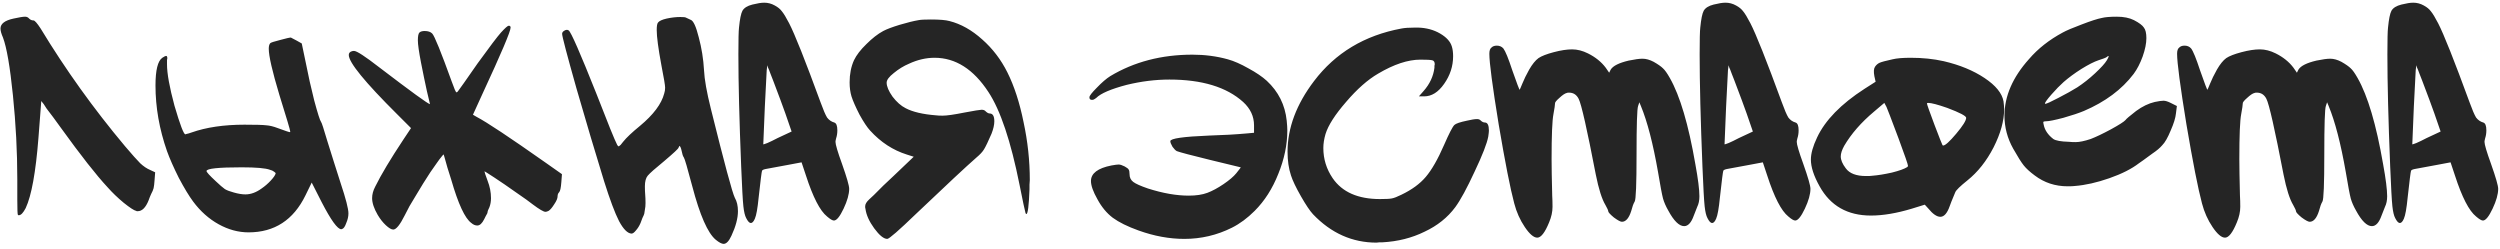 <?xml version="1.0" encoding="UTF-8"?> <svg xmlns="http://www.w3.org/2000/svg" width="482" height="48" viewBox="0 0 482 48" fill="none"><path d="M2.615 3.579C3.695 3.339 4.435 3.219 4.835 3.219C5.155 3.219 5.415 3.339 5.615 3.579C5.855 3.819 6.135 3.939 6.455 3.939C6.695 3.939 7.155 4.459 7.835 5.499C12.635 13.419 18.055 20.979 24.095 28.179C25.455 29.779 26.435 30.879 27.035 31.479C27.675 32.079 28.335 32.519 29.015 32.799L29.915 33.219L29.795 34.779C29.755 35.419 29.695 35.919 29.615 36.279C29.535 36.599 29.375 36.979 29.135 37.419C28.935 37.859 28.775 38.259 28.655 38.619C28.095 40.019 27.395 40.719 26.555 40.719C26.515 40.719 26.455 40.719 26.375 40.719C26.335 40.679 26.295 40.659 26.255 40.659C25.855 40.579 25.055 40.059 23.855 39.099C22.695 38.139 21.655 37.139 20.735 36.099C18.575 33.779 15.575 29.959 11.735 24.639C11.335 24.079 10.855 23.419 10.295 22.659C9.735 21.899 9.295 21.319 8.975 20.919C8.695 20.479 8.515 20.199 8.435 20.079L7.955 19.479L7.835 21.099C7.715 22.779 7.575 24.599 7.415 26.559C6.895 33.199 6.075 37.719 4.955 40.119C4.475 41.039 4.035 41.499 3.635 41.499C3.555 41.499 3.495 41.479 3.455 41.439C3.375 41.359 3.335 40.379 3.335 38.499V36.519V34.539C3.335 29.259 3.055 23.879 2.495 18.399C1.935 12.879 1.295 9.159 0.575 7.239C0.255 6.519 0.095 5.939 0.095 5.499C0.095 4.579 0.935 3.939 2.615 3.579ZM52.058 32.739C51.218 32.419 49.398 32.259 46.598 32.259C42.078 32.259 39.818 32.499 39.818 32.979C39.818 33.179 40.398 33.819 41.558 34.899C42.358 35.659 42.958 36.179 43.358 36.459C43.758 36.699 44.338 36.919 45.098 37.119C45.938 37.359 46.678 37.479 47.318 37.479C48.358 37.479 49.398 37.099 50.438 36.339C51.078 35.899 51.658 35.399 52.178 34.839C52.738 34.239 53.058 33.779 53.138 33.459C53.178 33.379 53.078 33.259 52.838 33.099C52.638 32.939 52.378 32.819 52.058 32.739ZM52.118 8.319C52.238 8.199 52.858 7.999 53.978 7.719C55.138 7.399 55.838 7.239 56.078 7.239C56.118 7.239 56.498 7.439 57.218 7.839L58.178 8.379L59.018 12.399C59.418 14.479 59.938 16.799 60.578 19.359C61.258 21.879 61.698 23.259 61.898 23.499C62.018 23.619 62.418 24.839 63.098 27.159C63.298 27.839 63.718 29.179 64.358 31.179C64.998 33.179 65.438 34.559 65.678 35.319C66.678 38.319 67.178 40.259 67.178 41.139C67.178 41.739 67.038 42.359 66.758 42.999C66.518 43.679 66.258 44.059 65.978 44.139C65.938 44.139 65.878 44.159 65.798 44.199C65.078 44.199 63.818 42.459 62.018 38.979L60.098 35.199L58.898 37.659C56.578 42.419 52.918 44.799 47.918 44.799C45.958 44.799 44.038 44.279 42.158 43.239C40.278 42.199 38.638 40.739 37.238 38.859C36.438 37.779 35.518 36.259 34.478 34.299C33.478 32.299 32.718 30.579 32.198 29.139C30.718 24.899 29.978 20.679 29.978 16.479C29.978 13.519 30.418 11.739 31.298 11.139C31.658 10.899 31.898 10.779 32.018 10.779C32.178 10.779 32.258 10.939 32.258 11.259C32.258 11.299 32.238 11.399 32.198 11.559C32.198 11.679 32.198 11.779 32.198 11.859V12.399C32.198 14.159 32.678 16.819 33.638 20.379C34.718 24.059 35.418 25.899 35.738 25.899L35.918 25.839C36.038 25.799 36.198 25.759 36.398 25.719C36.598 25.639 36.778 25.579 36.938 25.539C39.778 24.539 43.178 24.039 47.138 24.039C49.338 24.039 50.738 24.079 51.338 24.159C51.978 24.199 52.718 24.379 53.558 24.699C54.958 25.219 55.738 25.479 55.898 25.479C55.938 25.479 55.958 25.439 55.958 25.359C55.958 25.119 55.258 22.759 53.858 18.279C52.498 13.759 51.818 10.799 51.818 9.399C51.818 8.879 51.918 8.519 52.118 8.319ZM96.584 6.279C97.384 5.399 97.884 4.959 98.084 4.959C98.324 4.959 98.444 5.079 98.444 5.319C98.444 6.039 96.644 10.279 93.044 18.039L91.184 22.119L91.904 22.539C93.824 23.539 98.224 26.459 105.104 31.299L108.344 33.579L108.224 35.139C108.144 36.219 108.004 36.859 107.804 37.059C107.604 37.259 107.504 37.519 107.504 37.839C107.504 38.239 107.284 38.759 106.844 39.399C106.444 40.039 106.084 40.459 105.764 40.659C105.524 40.779 105.324 40.839 105.164 40.839C104.804 40.839 103.984 40.359 102.704 39.399C102.104 38.919 101.044 38.159 99.524 37.119C98.004 36.039 96.604 35.079 95.324 34.239C94.044 33.399 93.404 32.999 93.404 33.039C93.404 33.159 93.604 33.759 94.004 34.839C94.444 35.959 94.664 37.079 94.664 38.199C94.664 38.839 94.564 39.419 94.364 39.939C94.124 40.419 94.004 40.739 94.004 40.899L93.944 41.139C93.864 41.299 93.764 41.479 93.644 41.679C93.564 41.879 93.464 42.079 93.344 42.279C92.944 43.079 92.504 43.479 92.024 43.479C91.624 43.479 91.244 43.319 90.884 42.999C89.644 42.119 88.344 39.319 86.984 34.599C86.784 33.919 86.544 33.159 86.264 32.319C86.024 31.439 85.844 30.799 85.724 30.399L85.544 29.799C85.504 29.759 85.364 29.899 85.124 30.219C84.884 30.499 84.584 30.899 84.224 31.419C83.864 31.939 83.444 32.539 82.964 33.219C82.524 33.899 82.064 34.619 81.584 35.379C81.104 36.139 80.644 36.899 80.204 37.659C79.764 38.379 79.344 39.079 78.944 39.759C78.584 40.439 78.284 41.019 78.044 41.499C77.124 43.339 76.384 44.259 75.824 44.259C75.464 44.259 74.984 43.979 74.384 43.419C73.824 42.899 73.304 42.239 72.824 41.439C72.104 40.199 71.744 39.119 71.744 38.199C71.744 37.479 71.944 36.739 72.344 35.979C73.464 33.699 75.284 30.659 77.804 26.859L79.244 24.699L76.604 22.059C70.364 15.859 67.244 12.039 67.244 10.599C67.244 10.239 67.444 9.999 67.844 9.879C67.964 9.839 68.104 9.819 68.264 9.819C68.784 9.819 70.384 10.859 73.064 12.939C79.304 17.699 82.584 20.079 82.904 20.079L82.304 17.559C81.944 15.919 81.564 14.079 81.164 12.039C80.764 9.959 80.564 8.539 80.564 7.779C80.564 6.979 80.664 6.479 80.864 6.279C81.064 6.079 81.404 5.979 81.884 5.979C82.524 5.979 83.004 6.139 83.324 6.459C83.764 6.899 85.024 9.999 87.104 15.759C87.584 17.119 87.884 17.799 88.004 17.799C88.124 17.799 88.244 17.699 88.364 17.499C88.564 17.259 89.804 15.499 92.084 12.219C94.404 9.019 95.904 7.039 96.584 6.279ZM126.856 4.359C127.096 4.039 127.656 3.779 128.536 3.579C129.456 3.379 130.336 3.279 131.176 3.279C131.776 3.279 132.136 3.319 132.256 3.399C132.776 3.639 133.076 3.779 133.156 3.819C133.676 3.979 134.196 5.099 134.716 7.179C135.276 9.259 135.616 11.379 135.736 13.539C135.816 15.299 136.256 17.779 137.056 20.979C139.656 31.459 141.196 37.179 141.676 38.139C142.076 38.819 142.276 39.679 142.276 40.719C142.276 42.079 141.856 43.659 141.016 45.459C140.536 46.499 140.036 47.019 139.516 47.019C139.156 47.019 138.656 46.759 138.016 46.239C136.456 44.959 134.936 41.499 133.456 35.859C132.536 32.379 131.996 30.539 131.836 30.339C131.676 30.139 131.536 29.719 131.416 29.079C131.296 28.519 131.156 28.199 130.996 28.119C130.916 28.279 130.856 28.399 130.816 28.479C130.816 28.639 129.896 29.499 128.056 31.059C126.336 32.459 125.276 33.399 124.876 33.879C124.516 34.319 124.336 34.999 124.336 35.919C124.336 36.559 124.356 37.099 124.396 37.539C124.436 37.979 124.456 38.519 124.456 39.159C124.456 39.639 124.416 40.059 124.336 40.419C124.296 40.739 124.256 40.999 124.216 41.199C124.176 41.359 124.056 41.639 123.856 42.039C123.696 42.439 123.576 42.759 123.496 42.999C123.256 43.559 122.956 44.039 122.596 44.439C122.276 44.839 121.996 45.039 121.756 45.039C120.996 44.999 120.196 44.199 119.356 42.639C118.556 41.079 117.596 38.519 116.476 34.959C114.796 29.519 113.016 23.539 111.136 17.019C109.296 10.499 108.376 6.999 108.376 6.519C108.376 6.279 108.516 6.079 108.796 5.919C109.116 5.719 109.396 5.699 109.636 5.859C110.076 6.139 111.856 10.199 114.976 18.039C117.176 23.719 118.516 27.019 118.996 27.939C119.076 28.059 119.136 28.139 119.176 28.179C119.216 28.219 119.276 28.219 119.356 28.179C119.436 28.139 119.536 28.059 119.656 27.939C119.776 27.819 119.936 27.619 120.136 27.339C120.776 26.539 121.856 25.519 123.376 24.279C125.976 22.119 127.536 20.039 128.056 18.039C128.176 17.679 128.236 17.299 128.236 16.899C128.236 16.459 127.996 15.019 127.516 12.579C126.916 9.339 126.616 7.079 126.616 5.799C126.616 5.039 126.696 4.559 126.856 4.359ZM147.821 13.539L147.461 20.559C147.261 25.199 147.161 27.619 147.161 27.819C147.161 27.859 147.421 27.779 147.941 27.579C148.501 27.339 149.161 27.019 149.921 26.619L152.621 25.359L151.421 21.879C150.941 20.519 150.161 18.419 149.081 15.579C148.921 15.179 148.741 14.719 148.541 14.199C148.341 13.639 148.181 13.239 148.061 12.999L147.941 12.579L147.821 13.539ZM143.141 2.079C143.461 1.519 144.101 1.119 145.061 0.879C146.021 0.639 146.781 0.519 147.341 0.519C148.061 0.519 148.741 0.699 149.381 1.059C149.981 1.379 150.441 1.759 150.761 2.199C151.121 2.639 151.581 3.399 152.141 4.479C153.221 6.559 155.241 11.639 158.201 19.719C158.721 21.159 159.141 22.139 159.461 22.659C159.821 23.139 160.281 23.459 160.841 23.619C161.241 23.739 161.441 24.239 161.441 25.119C161.441 25.679 161.361 26.199 161.201 26.679C161.121 26.999 161.081 27.219 161.081 27.339C161.081 27.859 161.501 29.279 162.341 31.599C163.261 34.199 163.721 35.799 163.721 36.399C163.721 37.439 163.361 38.719 162.641 40.239C161.921 41.759 161.301 42.519 160.781 42.519C160.501 42.519 160.061 42.259 159.461 41.739C158.101 40.659 156.741 38.019 155.381 33.819L154.541 31.299L151.661 31.839C149.101 32.319 147.801 32.559 147.761 32.559C147.281 32.639 147.001 32.759 146.921 32.919C146.841 33.119 146.621 34.859 146.261 38.139C146.061 40.179 145.821 41.519 145.541 42.159C145.301 42.719 145.041 42.999 144.761 42.999C144.481 42.999 144.181 42.679 143.861 42.039C143.621 41.599 143.441 40.839 143.321 39.759C143.201 38.639 143.061 36.099 142.901 32.139C142.541 23.179 142.361 15.959 142.361 10.479C142.361 7.679 142.401 5.959 142.481 5.319C142.641 3.679 142.861 2.599 143.141 2.079ZM177.126 3.879C177.526 3.799 178.306 3.759 179.466 3.759C181.146 3.759 182.346 3.859 183.066 4.059C185.266 4.619 187.366 5.799 189.366 7.599C191.366 9.359 192.986 11.479 194.226 13.959C195.546 16.599 196.586 19.799 197.346 23.559C198.146 27.279 198.546 30.999 198.546 34.719C198.546 34.919 198.526 35.219 198.486 35.619C198.486 36.019 198.486 36.319 198.486 36.519C198.366 39.679 198.166 41.259 197.886 41.259C197.806 41.259 197.746 41.179 197.706 41.019C197.586 40.619 197.206 38.819 196.566 35.619C194.886 27.219 192.886 21.259 190.566 17.739C187.686 13.339 184.226 11.139 180.186 11.139C178.546 11.139 176.906 11.519 175.266 12.279C174.226 12.719 173.246 13.319 172.326 14.079C171.406 14.799 170.946 15.419 170.946 15.939C170.946 16.659 171.326 17.559 172.086 18.639C172.886 19.679 173.726 20.419 174.606 20.859C175.966 21.579 177.926 22.039 180.486 22.239C180.766 22.279 181.186 22.299 181.746 22.299C182.546 22.299 183.946 22.099 185.946 21.699C187.866 21.339 188.966 21.159 189.246 21.159C189.566 21.159 189.806 21.239 189.966 21.399C190.286 21.719 190.566 21.879 190.806 21.879C191.406 21.879 191.706 22.379 191.706 23.379C191.706 24.059 191.526 24.859 191.166 25.779C190.526 27.259 190.046 28.259 189.726 28.779C189.446 29.259 188.946 29.799 188.226 30.399C186.306 32.079 182.446 35.679 176.646 41.199C173.286 44.439 171.426 46.059 171.066 46.059C170.386 46.059 169.546 45.379 168.546 44.019C167.586 42.699 167.026 41.459 166.866 40.299C166.866 40.219 166.846 40.119 166.806 39.999C166.806 39.879 166.806 39.799 166.806 39.759C166.806 39.359 167.066 38.919 167.586 38.439C167.706 38.319 168.006 38.039 168.486 37.599C168.966 37.119 169.566 36.519 170.286 35.799C171.046 35.079 171.726 34.439 172.326 33.879L176.166 30.219L174.846 29.799C172.166 28.959 169.806 27.419 167.766 25.179C167.206 24.579 166.526 23.559 165.726 22.119C164.966 20.639 164.446 19.459 164.166 18.579C163.926 17.779 163.806 16.879 163.806 15.879C163.806 14.279 164.086 12.859 164.646 11.619C165.126 10.619 165.926 9.579 167.046 8.499C168.166 7.379 169.246 6.539 170.286 5.979C170.966 5.619 172.026 5.219 173.466 4.779C174.946 4.339 176.166 4.039 177.126 3.879ZM214.057 14.679C218.657 11.919 223.937 10.539 229.897 10.539C232.297 10.539 234.577 10.839 236.737 11.439C237.897 11.759 239.217 12.339 240.697 13.179C242.177 13.979 243.357 14.779 244.237 15.579C246.477 17.659 247.757 20.219 248.077 23.259C248.157 24.059 248.197 24.679 248.197 25.119C248.197 27.879 247.617 30.679 246.457 33.519C245.337 36.359 243.817 38.739 241.897 40.659C240.497 42.059 239.037 43.139 237.517 43.899C234.637 45.339 231.577 46.059 228.337 46.059C225.457 46.059 222.517 45.519 219.517 44.439C217.397 43.679 215.737 42.859 214.537 41.979C213.377 41.099 212.397 39.919 211.597 38.439C210.757 36.959 210.337 35.779 210.337 34.899C210.337 33.419 211.657 32.419 214.297 31.899C214.977 31.779 215.437 31.719 215.677 31.719C215.957 31.719 216.337 31.839 216.817 32.079C217.257 32.319 217.517 32.519 217.597 32.679C217.717 32.839 217.777 33.139 217.777 33.579C217.777 34.219 218.017 34.719 218.497 35.079C218.977 35.439 219.917 35.859 221.317 36.339C224.197 37.259 226.817 37.719 229.177 37.719C230.617 37.719 231.817 37.539 232.777 37.179C233.737 36.819 234.777 36.259 235.897 35.499C237.017 34.739 237.837 34.039 238.357 33.399C238.637 33.039 238.857 32.759 239.017 32.559C239.177 32.359 239.237 32.259 239.197 32.259C237.397 31.819 235.417 31.339 233.257 30.819C229.657 29.939 227.537 29.379 226.897 29.139C226.657 29.019 226.377 28.739 226.057 28.299C225.777 27.819 225.637 27.459 225.637 27.219C225.637 26.699 228.117 26.339 233.077 26.139C235.797 26.059 238.257 25.919 240.457 25.719L241.777 25.599V24.159C241.777 22.439 241.077 20.939 239.677 19.659C236.477 16.779 231.737 15.339 225.457 15.339C222.777 15.339 220.037 15.679 217.237 16.359C214.197 17.159 212.237 17.999 211.357 18.879C211.157 19.039 210.957 19.159 210.757 19.239C210.557 19.279 210.377 19.259 210.217 19.179C210.097 19.099 210.037 18.959 210.037 18.759C210.037 18.479 210.517 17.859 211.477 16.899C212.437 15.899 213.297 15.159 214.057 14.679ZM270.2 5.499C270.8 5.379 271.66 5.319 272.78 5.319H273.38C274.98 5.359 276.4 5.739 277.64 6.459C278.88 7.179 279.64 8.019 279.92 8.979C280.08 9.499 280.16 10.119 280.16 10.839C280.16 12.759 279.58 14.539 278.42 16.179C277.3 17.779 276.02 18.579 274.58 18.579H273.56L274.46 17.559C275.66 16.199 276.36 14.699 276.56 13.059C276.56 12.979 276.56 12.859 276.56 12.699C276.6 12.539 276.62 12.439 276.62 12.399C276.62 11.959 276.46 11.699 276.14 11.619C275.82 11.539 275.06 11.499 273.86 11.499C271.46 11.499 268.74 12.399 265.7 14.199C263.7 15.359 261.64 17.179 259.52 19.659C257.4 22.099 256.08 24.159 255.56 25.839C255.28 26.799 255.14 27.699 255.14 28.539C255.14 30.659 255.74 32.599 256.94 34.359C258.78 37.039 261.82 38.379 266.06 38.379C267.18 38.379 267.94 38.339 268.34 38.259C268.78 38.179 269.4 37.939 270.2 37.539C272.2 36.579 273.76 35.439 274.88 34.119C276.04 32.759 277.22 30.699 278.42 27.939C279.38 25.739 280.04 24.459 280.4 24.099C280.68 23.819 281.5 23.539 282.86 23.259C283.7 23.059 284.34 22.959 284.78 22.959C285.06 22.959 285.28 23.039 285.44 23.199C285.72 23.479 286 23.619 286.28 23.619C286.8 23.619 287.06 24.139 287.06 25.179C287.06 25.379 287.02 25.759 286.94 26.319C286.7 27.639 285.82 29.899 284.3 33.099C282.82 36.299 281.58 38.579 280.58 39.939C279.1 41.939 277.12 43.519 274.64 44.679C272.2 45.879 269.5 46.559 266.54 46.719C266.42 46.719 266.22 46.719 265.94 46.719C265.7 46.759 265.52 46.779 265.4 46.779C260.72 46.779 256.64 44.959 253.16 41.319C252.56 40.679 251.78 39.519 250.82 37.839C249.86 36.159 249.22 34.819 248.9 33.819C248.46 32.499 248.24 30.979 248.24 29.259C248.24 24.659 249.94 20.119 253.34 15.639C257.46 10.199 263.08 6.819 270.2 5.499ZM287.566 9.159C287.806 8.919 288.146 8.799 288.586 8.799C289.106 8.799 289.526 8.979 289.846 9.339C290.246 9.859 290.826 11.279 291.586 13.599C292.466 16.079 292.926 17.319 292.966 17.319C293.006 17.319 293.186 16.919 293.506 16.119C293.826 15.319 294.266 14.419 294.826 13.419C295.426 12.379 296.026 11.639 296.626 11.199C297.226 10.799 298.206 10.419 299.566 10.059C300.926 9.699 302.106 9.519 303.106 9.519C304.106 9.519 305.126 9.779 306.166 10.299C307.606 11.019 308.746 11.939 309.586 13.059L310.246 14.019L310.546 13.419C310.986 12.699 312.146 12.119 314.026 11.679C315.186 11.439 316.066 11.319 316.666 11.319C317.346 11.319 318.066 11.519 318.826 11.919C319.666 12.399 320.266 12.819 320.626 13.179C320.986 13.499 321.426 14.119 321.946 15.039C323.906 18.479 325.546 24.019 326.866 31.659C327.386 34.499 327.646 36.559 327.646 37.839C327.646 38.639 327.506 39.319 327.226 39.879C326.866 40.799 326.646 41.359 326.566 41.559C326.086 42.919 325.466 43.599 324.706 43.599C323.746 43.599 322.726 42.599 321.646 40.599C321.166 39.759 320.826 38.979 320.626 38.259C320.426 37.499 320.106 35.799 319.666 33.159C318.706 27.679 317.606 23.439 316.366 20.439L316.066 19.719L315.826 20.439C315.626 20.959 315.526 24.079 315.526 29.799C315.526 35.479 315.406 38.499 315.166 38.859C314.926 39.259 314.706 39.859 314.506 40.659C314.066 42.059 313.466 42.759 312.706 42.759C312.426 42.759 311.906 42.479 311.146 41.919C310.426 41.319 310.066 40.919 310.066 40.719C310.066 40.559 309.886 40.159 309.526 39.519C308.846 38.399 308.226 36.439 307.666 33.639C305.986 24.919 304.886 20.059 304.366 19.059C303.966 18.259 303.346 17.859 302.506 17.859C302.306 17.859 302.166 17.879 302.086 17.919C301.726 17.999 301.246 18.319 300.646 18.879C300.046 19.399 299.766 19.759 299.806 19.959C299.806 20.239 299.706 20.919 299.506 21.999C299.266 23.199 299.146 26.099 299.146 30.699C299.146 32.179 299.186 34.519 299.266 37.719C299.306 38.359 299.326 39.079 299.326 39.879C299.326 40.839 299.106 41.839 298.666 42.879C297.866 44.839 297.106 45.819 296.386 45.819C295.706 45.819 294.906 45.139 293.986 43.779C293.066 42.419 292.386 40.899 291.946 39.219C291.186 36.379 290.186 31.299 288.946 23.979C287.746 16.619 287.146 12.079 287.146 10.359C287.146 9.759 287.286 9.359 287.566 9.159ZM333.153 13.539L332.793 20.559C332.593 25.199 332.493 27.619 332.493 27.819C332.493 27.859 332.753 27.779 333.273 27.579C333.833 27.339 334.493 27.019 335.253 26.619L337.953 25.359L336.753 21.879C336.273 20.519 335.493 18.419 334.413 15.579C334.253 15.179 334.073 14.719 333.873 14.199C333.673 13.639 333.513 13.239 333.393 12.999L333.273 12.579L333.153 13.539ZM328.473 2.079C328.793 1.519 329.433 1.119 330.393 0.879C331.353 0.639 332.113 0.519 332.673 0.519C333.393 0.519 334.073 0.699 334.713 1.059C335.313 1.379 335.773 1.759 336.093 2.199C336.453 2.639 336.913 3.399 337.473 4.479C338.553 6.559 340.573 11.639 343.533 19.719C344.053 21.159 344.473 22.139 344.793 22.659C345.153 23.139 345.613 23.459 346.173 23.619C346.573 23.739 346.773 24.239 346.773 25.119C346.773 25.679 346.693 26.199 346.533 26.679C346.453 26.999 346.413 27.219 346.413 27.339C346.413 27.859 346.833 29.279 347.673 31.599C348.593 34.199 349.053 35.799 349.053 36.399C349.053 37.439 348.693 38.719 347.973 40.239C347.253 41.759 346.633 42.519 346.113 42.519C345.833 42.519 345.393 42.259 344.793 41.739C343.433 40.659 342.073 38.019 340.713 33.819L339.873 31.299L336.993 31.839C334.433 32.319 333.133 32.559 333.093 32.559C332.613 32.639 332.333 32.759 332.253 32.919C332.173 33.119 331.953 34.859 331.593 38.139C331.393 40.179 331.153 41.519 330.873 42.159C330.633 42.719 330.373 42.999 330.093 42.999C329.813 42.999 329.513 42.679 329.193 42.039C328.953 41.599 328.773 40.839 328.653 39.759C328.533 38.639 328.393 36.099 328.233 32.139C327.873 23.179 327.693 15.959 327.693 10.479C327.693 7.679 327.733 5.959 327.813 5.319C327.973 3.679 328.193 2.599 328.473 2.079ZM375.418 20.799C373.578 20.159 372.358 19.839 371.758 19.839C371.598 19.839 371.518 19.879 371.518 19.959C371.518 20.119 371.998 21.479 372.958 24.039C373.918 26.559 374.438 27.879 374.518 27.999C374.558 28.039 374.598 28.059 374.638 28.059C375.038 28.059 375.878 27.299 377.158 25.779C378.438 24.259 379.078 23.239 379.078 22.719C379.078 22.359 377.858 21.719 375.418 20.799ZM366.058 26.739C364.618 22.899 363.838 20.859 363.718 20.619L363.298 19.839L361.318 21.519C358.838 23.599 356.918 25.799 355.558 28.119C355.118 28.919 354.898 29.599 354.898 30.159C354.898 30.839 355.218 31.599 355.858 32.439C356.578 33.439 357.878 33.939 359.758 33.939C359.878 33.939 360.078 33.939 360.358 33.939C360.638 33.899 360.858 33.879 361.018 33.879C362.058 33.799 363.298 33.599 364.738 33.279C366.178 32.919 367.178 32.559 367.738 32.199C367.818 32.119 367.858 32.039 367.858 31.959C367.858 31.719 367.258 29.979 366.058 26.739ZM364.858 11.439C365.658 11.239 366.838 11.139 368.398 11.139C370.678 11.139 372.798 11.359 374.758 11.799C377.838 12.519 380.458 13.599 382.618 15.039C384.778 16.479 385.998 17.979 386.278 19.539C386.358 20.179 386.398 20.679 386.398 21.039C386.398 23.279 385.718 25.739 384.358 28.419C382.998 31.059 381.318 33.179 379.318 34.779C377.918 35.899 377.138 36.659 376.978 37.059C376.338 38.579 375.978 39.479 375.898 39.759C375.418 41.119 374.818 41.799 374.098 41.799C373.418 41.799 372.638 41.259 371.758 40.179L371.098 39.459L368.578 40.239C365.658 41.119 363.038 41.559 360.718 41.559C356.198 41.559 352.898 39.679 350.818 35.919C349.698 33.919 349.138 32.199 349.138 30.759C349.138 29.599 349.538 28.179 350.338 26.499C351.898 23.179 354.938 20.059 359.458 17.139L361.618 15.759L361.378 14.679C361.218 13.839 361.258 13.239 361.498 12.879C361.738 12.519 362.038 12.259 362.398 12.099C362.758 11.939 363.578 11.719 364.858 11.439ZM406.202 11.619C406.602 10.939 406.662 10.679 406.382 10.839C406.342 10.879 406.262 10.939 406.142 11.019C405.982 11.139 405.462 11.339 404.582 11.619C403.742 11.899 402.642 12.459 401.282 13.299C399.962 14.139 398.822 14.979 397.862 15.819C397.142 16.459 396.362 17.259 395.522 18.219C394.682 19.179 394.262 19.759 394.262 19.959C394.262 19.999 394.282 20.019 394.322 20.019C394.562 20.019 395.402 19.639 396.842 18.879C398.322 18.119 399.542 17.439 400.502 16.839C401.662 16.079 402.802 15.179 403.922 14.139C405.082 13.059 405.842 12.219 406.202 11.619ZM405.242 3.459C405.882 3.299 406.842 3.219 408.122 3.219C409.442 3.219 410.542 3.439 411.422 3.879C412.422 4.399 413.062 4.879 413.342 5.319C413.662 5.719 413.822 6.399 413.822 7.359C413.822 8.359 413.582 9.539 413.102 10.899C412.622 12.219 412.042 13.339 411.362 14.259C409.082 17.259 405.882 19.639 401.762 21.399C400.802 21.799 399.482 22.239 397.802 22.719C396.122 23.159 395.022 23.379 394.502 23.379C394.222 23.379 394.042 23.419 393.962 23.499C393.922 23.539 393.942 23.719 394.022 24.039C394.222 25.079 394.842 25.999 395.882 26.799C396.362 27.119 397.362 27.299 398.882 27.339C399.242 27.379 399.682 27.399 400.202 27.399C400.922 27.399 401.882 27.199 403.082 26.799C404.122 26.399 405.422 25.779 406.982 24.939C408.582 24.059 409.522 23.459 409.802 23.139C409.922 22.939 410.602 22.359 411.842 21.399C413.042 20.519 414.242 19.939 415.442 19.659C416.202 19.499 416.762 19.419 417.122 19.419C417.482 19.419 417.942 19.559 418.502 19.839L419.702 20.439L419.522 21.879C419.442 22.719 419.102 23.819 418.502 25.179C417.942 26.539 417.402 27.479 416.882 27.999C416.442 28.519 415.802 29.059 414.962 29.619C413.442 30.739 412.582 31.359 412.382 31.479C410.982 32.559 409.082 33.519 406.682 34.359C404.282 35.199 402.062 35.699 400.022 35.859C399.702 35.899 399.242 35.919 398.642 35.919C396.242 35.919 394.122 35.219 392.282 33.819C391.362 33.139 390.662 32.499 390.182 31.899C389.702 31.299 389.022 30.219 388.142 28.659C387.022 26.659 386.462 24.539 386.462 22.299C386.462 18.539 388.042 14.899 391.202 11.379C392.922 9.379 395.082 7.679 397.682 6.279C398.402 5.879 399.622 5.359 401.342 4.719C403.102 4.039 404.402 3.619 405.242 3.459ZM420.164 9.159C420.404 8.919 420.744 8.799 421.184 8.799C421.704 8.799 422.124 8.979 422.444 9.339C422.844 9.859 423.424 11.279 424.184 13.599C425.064 16.079 425.524 17.319 425.564 17.319C425.604 17.319 425.784 16.919 426.104 16.119C426.424 15.319 426.864 14.419 427.424 13.419C428.024 12.379 428.624 11.639 429.224 11.199C429.824 10.799 430.804 10.419 432.164 10.059C433.524 9.699 434.704 9.519 435.704 9.519C436.704 9.519 437.724 9.779 438.764 10.299C440.204 11.019 441.344 11.939 442.184 13.059L442.844 14.019L443.144 13.419C443.584 12.699 444.744 12.119 446.624 11.679C447.784 11.439 448.664 11.319 449.264 11.319C449.944 11.319 450.664 11.519 451.424 11.919C452.264 12.399 452.864 12.819 453.224 13.179C453.584 13.499 454.024 14.119 454.544 15.039C456.504 18.479 458.144 24.019 459.464 31.659C459.984 34.499 460.244 36.559 460.244 37.839C460.244 38.639 460.104 39.319 459.824 39.879C459.464 40.799 459.244 41.359 459.164 41.559C458.684 42.919 458.064 43.599 457.304 43.599C456.344 43.599 455.324 42.599 454.244 40.599C453.764 39.759 453.424 38.979 453.224 38.259C453.024 37.499 452.704 35.799 452.264 33.159C451.304 27.679 450.204 23.439 448.964 20.439L448.664 19.719L448.424 20.439C448.224 20.959 448.124 24.079 448.124 29.799C448.124 35.479 448.004 38.499 447.764 38.859C447.524 39.259 447.304 39.859 447.104 40.659C446.664 42.059 446.064 42.759 445.304 42.759C445.024 42.759 444.504 42.479 443.744 41.919C443.024 41.319 442.664 40.919 442.664 40.719C442.664 40.559 442.484 40.159 442.124 39.519C441.444 38.399 440.824 36.439 440.264 33.639C438.584 24.919 437.484 20.059 436.964 19.059C436.564 18.259 435.944 17.859 435.104 17.859C434.904 17.859 434.764 17.879 434.684 17.919C434.324 17.999 433.844 18.319 433.244 18.879C432.644 19.399 432.364 19.759 432.404 19.959C432.404 20.239 432.304 20.919 432.104 21.999C431.864 23.199 431.744 26.099 431.744 30.699C431.744 32.179 431.784 34.519 431.864 37.719C431.904 38.359 431.924 39.079 431.924 39.879C431.924 40.839 431.704 41.839 431.264 42.879C430.464 44.839 429.704 45.819 428.984 45.819C428.304 45.819 427.504 45.139 426.584 43.779C425.664 42.419 424.984 40.899 424.544 39.219C423.784 36.379 422.784 31.299 421.544 23.979C420.344 16.619 419.744 12.079 419.744 10.359C419.744 9.759 419.884 9.359 420.164 9.159ZM465.75 13.539L465.39 20.559C465.19 25.199 465.09 27.619 465.09 27.819C465.09 27.859 465.35 27.779 465.87 27.579C466.43 27.339 467.09 27.019 467.85 26.619L470.55 25.359L469.35 21.879C468.87 20.519 468.09 18.419 467.01 15.579C466.85 15.179 466.67 14.719 466.47 14.199C466.27 13.639 466.11 13.239 465.99 12.999L465.87 12.579L465.75 13.539ZM461.07 2.079C461.39 1.519 462.03 1.119 462.99 0.879C463.95 0.639 464.71 0.519 465.27 0.519C465.99 0.519 466.67 0.699 467.31 1.059C467.91 1.379 468.37 1.759 468.69 2.199C469.05 2.639 469.51 3.399 470.07 4.479C471.15 6.559 473.17 11.639 476.13 19.719C476.65 21.159 477.07 22.139 477.39 22.659C477.75 23.139 478.21 23.459 478.77 23.619C479.17 23.739 479.37 24.239 479.37 25.119C479.37 25.679 479.29 26.199 479.13 26.679C479.05 26.999 479.01 27.219 479.01 27.339C479.01 27.859 479.43 29.279 480.27 31.599C481.19 34.199 481.65 35.799 481.65 36.399C481.65 37.439 481.29 38.719 480.57 40.239C479.85 41.759 479.23 42.519 478.71 42.519C478.43 42.519 477.99 42.259 477.39 41.739C476.03 40.659 474.67 38.019 473.31 33.819L472.47 31.299L469.59 31.839C467.03 32.319 465.73 32.559 465.69 32.559C465.21 32.639 464.93 32.759 464.85 32.919C464.77 33.119 464.55 34.859 464.19 38.139C463.99 40.179 463.75 41.519 463.47 42.159C463.23 42.719 462.97 42.999 462.69 42.999C462.41 42.999 462.11 42.679 461.79 42.039C461.55 41.599 461.37 40.839 461.25 39.759C461.13 38.639 460.99 36.099 460.83 32.139C460.47 23.179 460.29 15.959 460.29 10.479C460.29 7.679 460.33 5.959 460.41 5.319C460.57 3.679 460.79 2.599 461.07 2.079Z" fill="#252525"></path></svg> 
